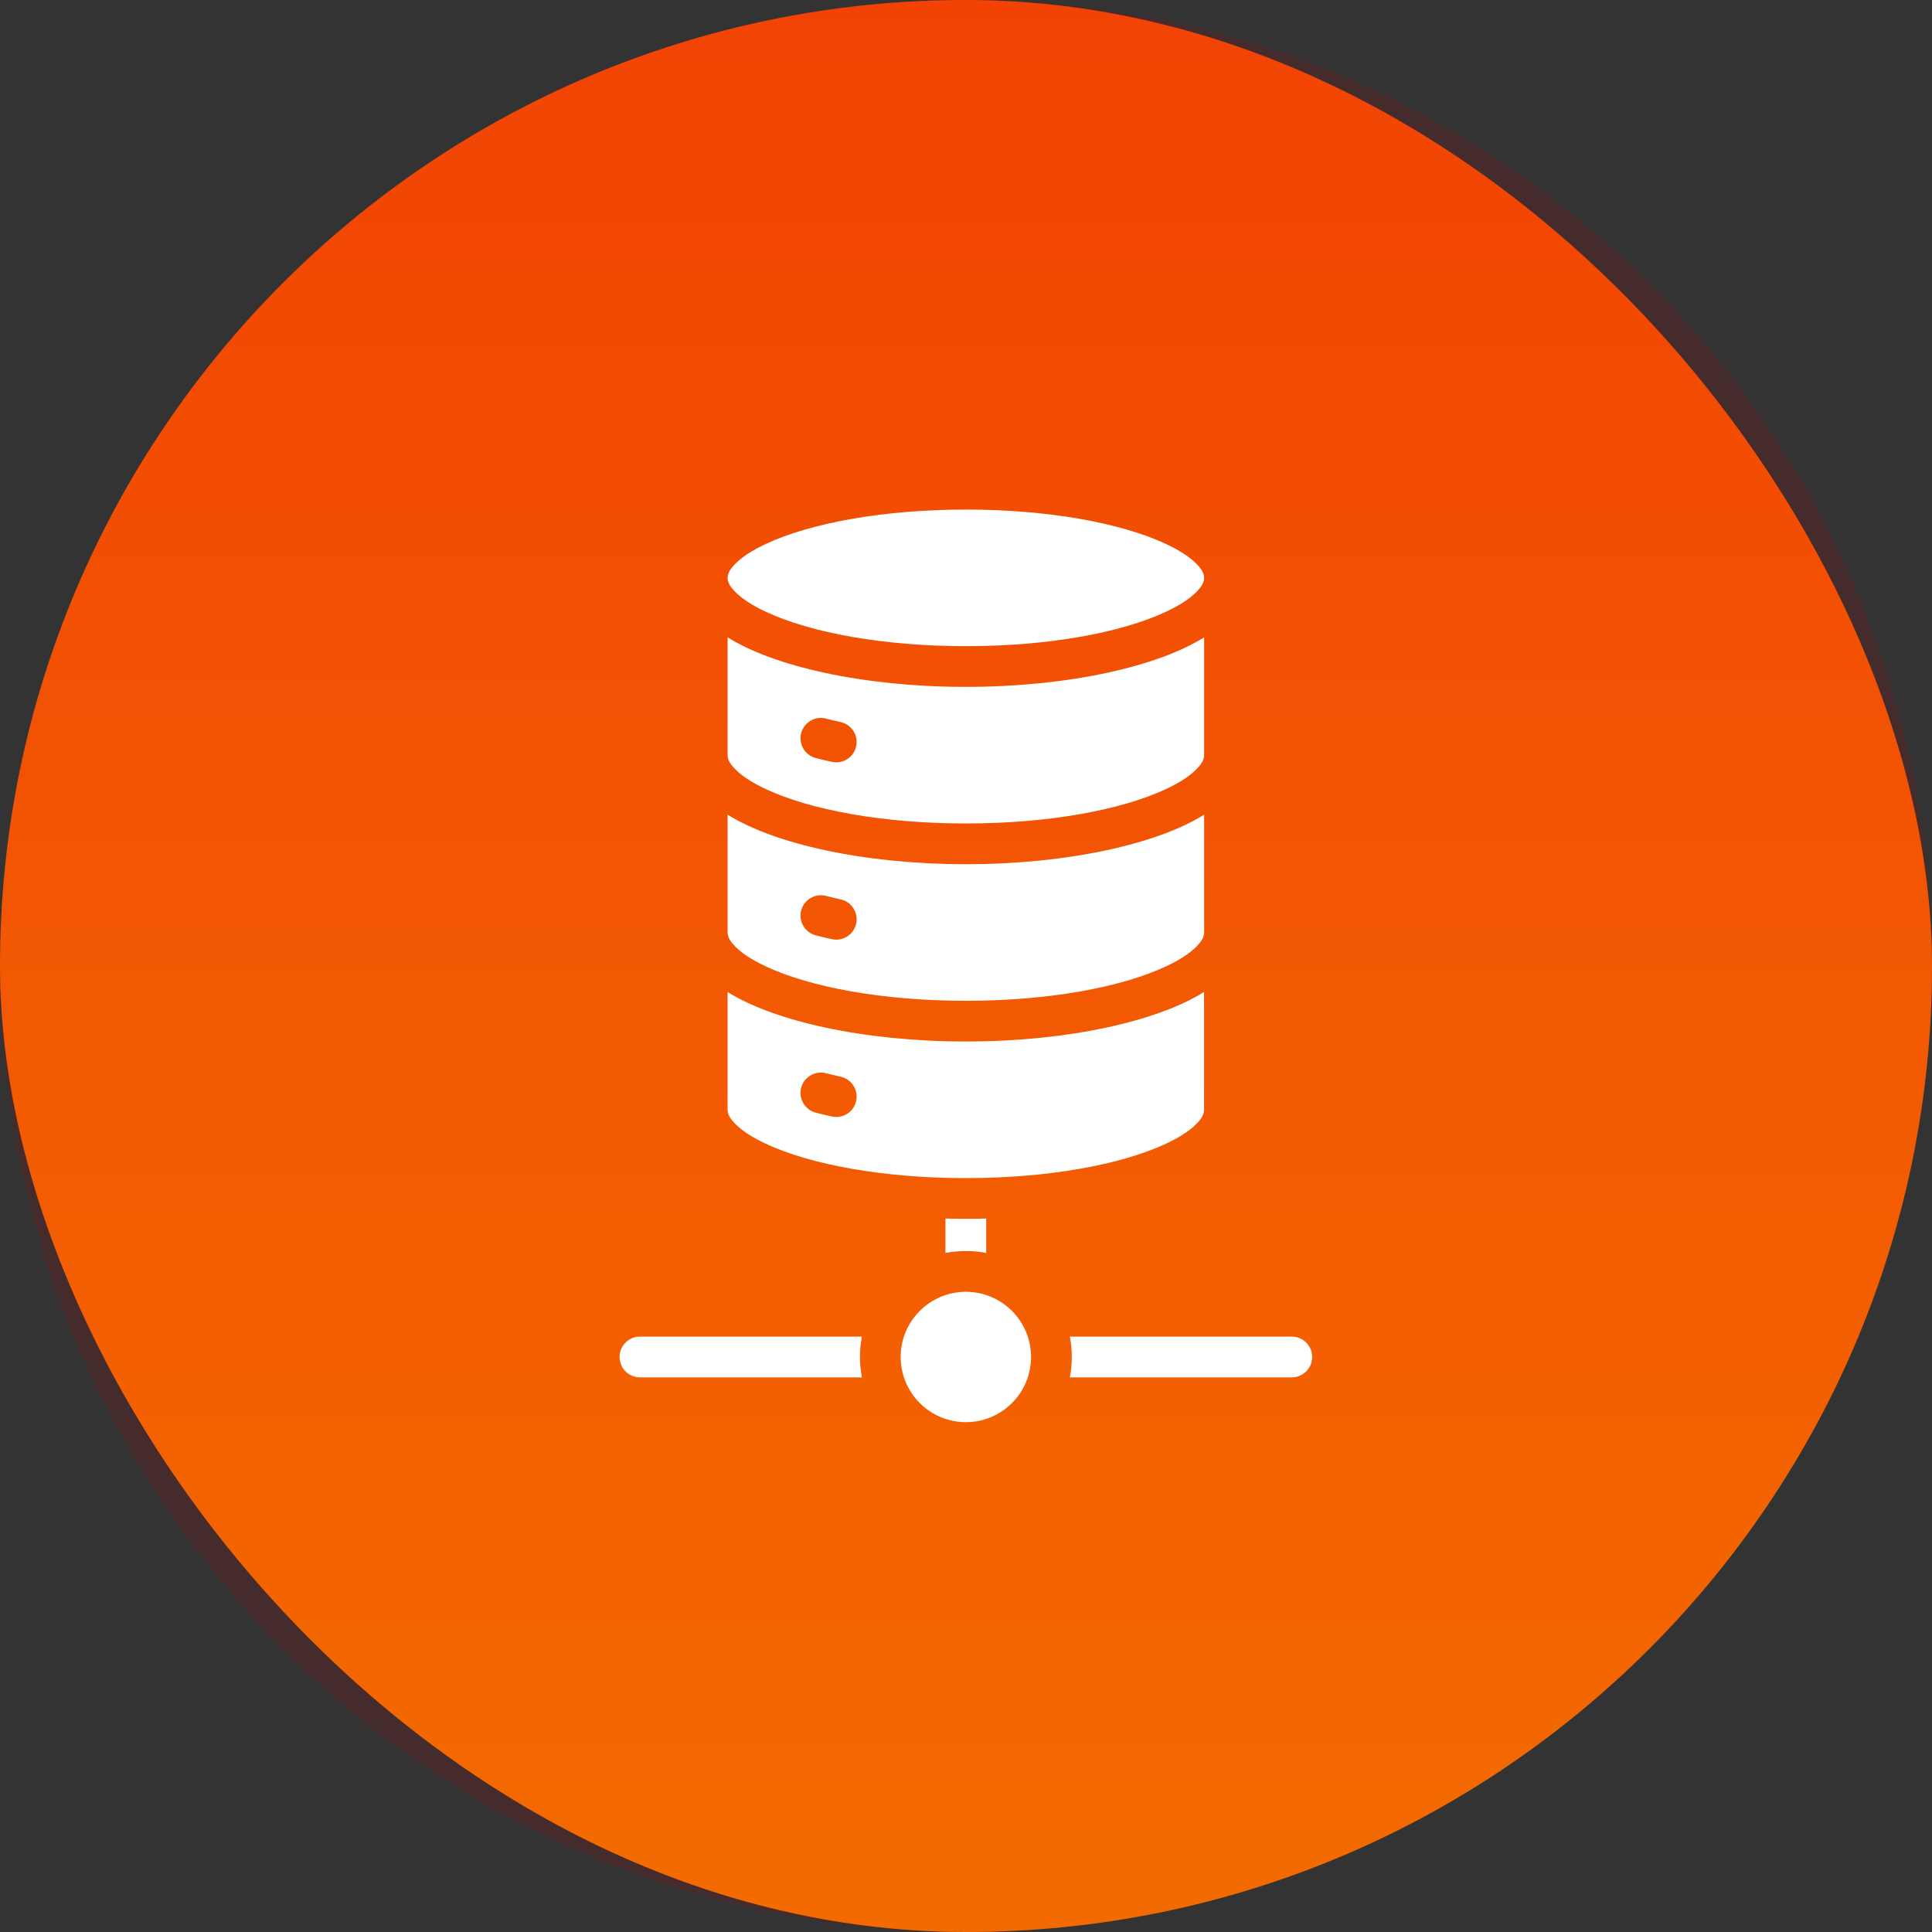 <svg width="100" height="100" viewBox="0 0 100 100" fill="none" xmlns="http://www.w3.org/2000/svg">
<rect x="0" y="0" width="100" height="100" fill="#333333" stroke="none"/>
<rect width="100" height="100" rx="50" fill="url(#paint0_linear_468_5867)"/>
<path d="M50 100C77.614 100 100 77.614 100 50C100 22.386 77.614 0 50 0C22.386 0 0 22.386 0 50C0 77.614 22.386 100 50 100Z" fill="#B00000" fill-opacity="0.15"/>
<path fill-rule="evenodd" clip-rule="evenodd" d="M48.937 64.854V63.072C49.285 63.08 49.637 63.087 49.992 63.087C50.346 63.087 50.699 63.083 51.047 63.072V64.854C50.705 64.787 50.353 64.753 49.992 64.753C49.631 64.753 49.279 64.789 48.937 64.854ZM37.66 51.343C40.044 52.843 44.669 53.908 49.992 53.908C55.314 53.908 59.939 52.843 62.323 51.343V57.444C62.323 57.701 62.163 57.927 61.939 58.159C61.57 58.538 61.023 58.882 60.346 59.199C58.011 60.291 54.239 60.979 49.991 60.979C45.743 60.979 41.971 60.291 39.636 59.199C38.959 58.882 38.413 58.538 38.044 58.159C37.82 57.929 37.66 57.701 37.66 57.444L37.66 51.343ZM43.516 55.731C43.254 55.674 43.001 55.613 42.752 55.55C42.189 55.404 41.613 55.744 41.468 56.307C41.322 56.87 41.662 57.446 42.225 57.592C42.495 57.661 42.776 57.729 43.06 57.79C43.628 57.914 44.191 57.556 44.315 56.986C44.44 56.419 44.081 55.855 43.512 55.731H43.516ZM62.325 48.266C62.325 48.523 62.165 48.749 61.941 48.981C61.572 49.361 61.026 49.705 60.349 50.021C58.014 51.114 54.242 51.801 49.994 51.801C45.746 51.801 41.974 51.114 39.639 50.021C38.962 49.705 38.415 49.361 38.046 48.981C37.822 48.751 37.662 48.523 37.662 48.266V42.166C40.046 43.666 44.671 44.731 49.993 44.731C55.316 44.731 59.941 43.666 62.325 42.166L62.325 48.266ZM43.516 46.553C43.254 46.496 43.001 46.435 42.752 46.372C42.189 46.226 41.613 46.566 41.468 47.129C41.322 47.692 41.662 48.268 42.225 48.414C42.495 48.483 42.776 48.551 43.06 48.612C43.628 48.736 44.191 48.378 44.315 47.808C44.44 47.241 44.081 46.678 43.512 46.551L43.516 46.553ZM62.325 39.088C62.325 39.346 62.165 39.571 61.941 39.803C61.572 40.183 61.026 40.527 60.349 40.843C58.014 41.936 54.242 42.623 49.994 42.623C45.746 42.623 41.974 41.936 39.639 40.843C38.962 40.527 38.415 40.183 38.046 39.803C37.822 39.573 37.662 39.346 37.662 39.088V32.988C40.046 34.488 44.671 35.553 49.993 35.553C55.316 35.553 59.941 34.488 62.325 32.988L62.325 39.088ZM43.516 37.375C43.254 37.318 43.001 37.257 42.752 37.194C42.189 37.048 41.613 37.388 41.468 37.951C41.322 38.514 41.662 39.09 42.225 39.236C42.495 39.305 42.776 39.373 43.06 39.434C43.628 39.559 44.191 39.2 44.315 38.63C44.44 38.063 44.081 37.5 43.512 37.375H43.516ZM62.325 29.91C62.325 30.168 62.165 30.393 61.941 30.625C61.572 31.005 61.026 31.349 60.349 31.665C58.014 32.758 54.242 33.446 49.994 33.446C45.746 33.446 41.974 32.758 39.639 31.665C38.962 31.349 38.415 31.005 38.046 30.625C37.822 30.395 37.662 30.168 37.662 29.91C37.662 29.653 37.822 29.427 38.046 29.195C38.415 28.816 38.962 28.472 39.639 28.155C41.974 27.063 45.746 26.375 49.994 26.375C54.242 26.375 58.014 27.063 60.349 28.155C61.026 28.472 61.572 28.816 61.941 29.195C62.165 29.425 62.325 29.653 62.325 29.91ZM44.613 71.292H33.125C32.543 71.292 32.07 70.82 32.07 70.238C32.07 69.655 32.543 69.183 33.125 69.183H44.613C44.545 69.525 44.511 69.877 44.511 70.238C44.511 70.598 44.547 70.951 44.613 71.292ZM55.375 69.183H66.862C67.445 69.183 67.917 69.655 67.917 70.238C67.917 70.82 67.445 71.292 66.862 71.292H55.375C55.442 70.951 55.476 70.598 55.476 70.238C55.476 69.877 55.44 69.525 55.375 69.183ZM49.994 66.863C51.856 66.863 53.367 68.375 53.367 70.238C53.367 72.1 51.854 73.611 49.994 73.611C48.131 73.611 46.619 72.098 46.619 70.238C46.619 68.375 48.131 66.863 49.994 66.863Z" fill="white"/>
<defs>
<linearGradient id="paint0_linear_468_5867" x1="50" y1="0" x2="50" y2="100" gradientUnits="userSpaceOnUse">
<stop stop-color="#FE4F05"/>
<stop offset="1" stop-color="#FF7E00"/>
</linearGradient>
</defs>
</svg>
